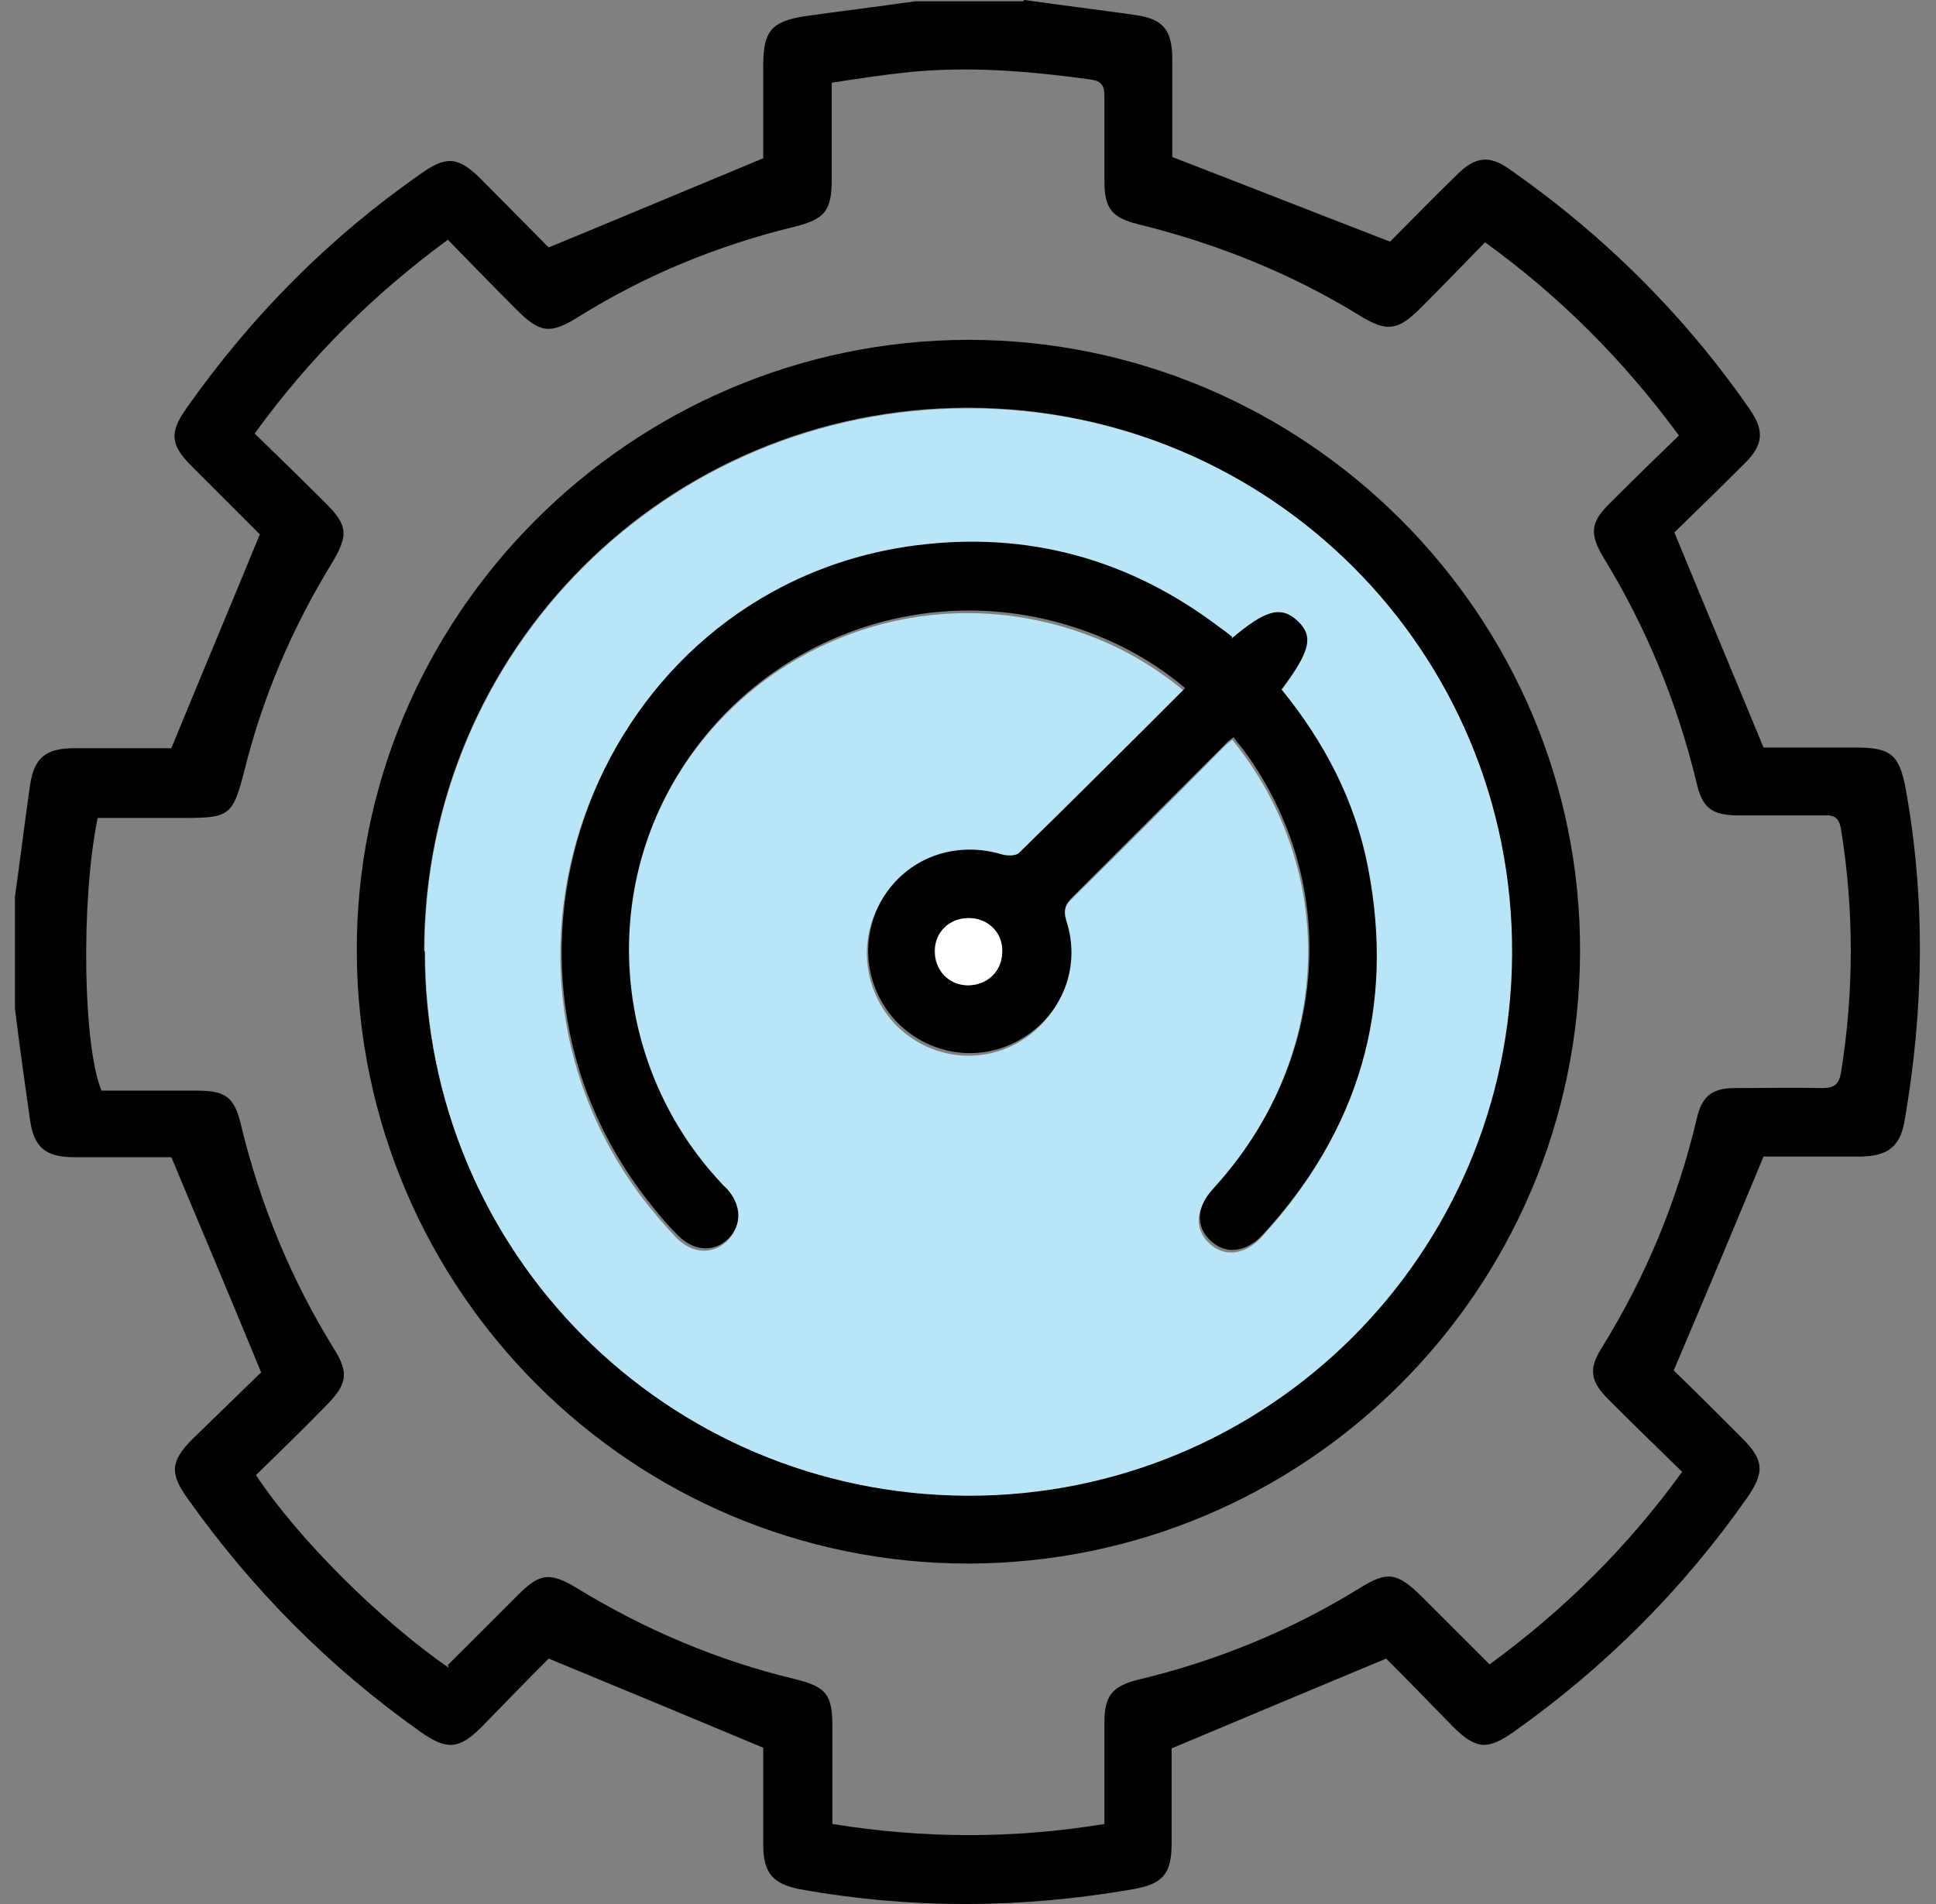 <svg width="61" height="60" viewBox="0 0 61 60" fill="none" xmlns="http://www.w3.org/2000/svg">
<rect x="0" y="0" width="61" height="60" fill="#808080" stroke="none"/>
<path d="M32.274 0C33.434 0.163 34.595 0.305 35.735 0.468C36.651 0.59 36.936 0.937 36.936 1.873C36.936 2.952 36.936 4.011 36.936 4.948C39.258 5.843 41.477 6.719 43.798 7.615C44.429 6.984 45.162 6.23 45.915 5.497C46.486 4.927 46.934 4.887 47.565 5.334C50.537 7.411 53.082 9.936 55.139 12.909C55.587 13.56 55.566 14.008 54.996 14.578C54.222 15.352 53.449 16.105 52.757 16.777C53.693 19.058 54.609 21.236 55.566 23.557C56.422 23.557 57.44 23.557 58.478 23.557C59.577 23.557 59.842 23.781 60.046 24.86C60.677 28.362 60.616 31.844 60.005 35.346C59.862 36.12 59.496 36.425 58.661 36.445C57.582 36.445 56.523 36.445 55.566 36.445C54.63 38.705 53.714 40.884 52.736 43.185C53.388 43.816 54.141 44.569 54.894 45.323C55.587 46.015 55.607 46.402 55.037 47.216C53.021 50.087 50.578 52.53 47.707 54.566C46.872 55.157 46.506 55.136 45.773 54.403C45.04 53.65 44.307 52.897 43.676 52.266C41.375 53.222 39.196 54.139 36.916 55.096C36.916 55.992 36.916 57.05 36.916 58.089C36.916 59.066 36.631 59.371 35.694 59.534C32.192 60.145 28.711 60.165 25.209 59.534C24.354 59.371 24.048 59.025 24.048 58.129C24.048 57.071 24.048 56.032 24.048 55.075C21.808 54.139 19.61 53.222 17.288 52.266C16.657 52.897 15.924 53.65 15.171 54.424C14.458 55.136 14.072 55.157 13.237 54.566C10.366 52.53 7.943 50.087 5.907 47.216C5.337 46.422 5.378 46.035 6.07 45.343C6.823 44.61 7.577 43.877 8.228 43.246C7.271 40.925 6.355 38.746 5.398 36.466C4.482 36.466 3.423 36.466 2.344 36.466C1.428 36.466 1.061 36.16 0.939 35.244C0.776 34.084 0.613 32.943 0.471 31.783C0.471 30.602 0.471 29.441 0.471 28.26C0.634 27.1 0.776 25.939 0.939 24.799C1.061 23.883 1.428 23.578 2.344 23.578C3.423 23.578 4.482 23.578 5.398 23.578C6.335 21.297 7.251 19.119 8.187 16.838C7.536 16.187 6.782 15.433 6.029 14.68C5.357 14.008 5.337 13.621 5.887 12.848C7.923 9.956 10.366 7.493 13.257 5.477C14.051 4.907 14.438 4.927 15.151 5.64C15.904 6.393 16.657 7.167 17.288 7.798C19.61 6.841 21.788 5.925 24.048 4.988C24.048 4.092 24.048 3.074 24.048 2.056C24.048 0.977 24.313 0.672 25.372 0.509C26.532 0.346 27.693 0.204 28.833 0.041C29.973 0.041 31.093 0.041 32.233 0.041L32.274 0ZM14.112 52.469C14.866 51.716 15.599 50.983 16.332 50.25C17.003 49.578 17.329 49.537 18.144 50.026C20.302 51.349 22.603 52.327 25.066 52.917C26.044 53.161 26.227 53.406 26.227 54.424C26.227 55.442 26.227 56.439 26.227 57.478C29.118 57.946 31.948 57.946 34.799 57.478C34.799 56.378 34.799 55.32 34.799 54.261C34.799 53.446 35.043 53.141 35.837 52.937C38.321 52.347 40.662 51.39 42.841 50.046C43.717 49.496 44.022 49.558 44.775 50.291C45.488 51.003 46.2 51.716 46.934 52.449C49.275 50.739 51.291 48.743 53.001 46.381C52.207 45.608 51.433 44.854 50.68 44.101C50.11 43.531 50.049 43.144 50.456 42.492C51.861 40.232 52.858 37.809 53.469 35.224C53.632 34.532 53.958 34.287 54.67 34.287C55.587 34.287 56.503 34.267 57.419 34.287C57.826 34.287 57.949 34.145 58.01 33.778C58.417 31.233 58.417 28.688 58.01 26.143C57.949 25.797 57.826 25.675 57.48 25.695C56.584 25.695 55.688 25.695 54.793 25.695C53.938 25.695 53.632 25.471 53.449 24.636C52.838 22.132 51.881 19.79 50.537 17.591C50.069 16.818 50.11 16.451 50.741 15.841C51.453 15.128 52.187 14.415 52.899 13.723C51.148 11.341 49.153 9.345 46.791 7.635C46.099 8.348 45.427 9.04 44.755 9.712C44.042 10.425 43.696 10.465 42.861 9.956C40.683 8.613 38.341 7.676 35.857 7.065C35.043 6.862 34.799 6.576 34.799 5.721C34.799 4.825 34.799 3.93 34.799 3.034C34.799 2.688 34.697 2.545 34.351 2.504C32.437 2.24 30.503 2.077 28.568 2.28C27.794 2.362 27 2.484 26.206 2.606C26.206 3.685 26.206 4.663 26.206 5.64C26.206 6.638 26.003 6.902 25.026 7.147C22.603 7.737 20.322 8.674 18.205 9.997C17.329 10.547 17.003 10.486 16.27 9.753C15.537 9.02 14.825 8.287 14.112 7.554C11.73 9.305 9.735 11.3 8.024 13.662C8.757 14.374 9.49 15.087 10.203 15.8C10.977 16.553 10.997 16.858 10.427 17.795C9.185 19.831 8.269 21.989 7.699 24.29C7.332 25.695 7.251 25.776 5.785 25.776C4.869 25.776 3.952 25.776 3.077 25.776C2.547 28.342 2.609 32.964 3.199 34.369C4.197 34.369 5.215 34.369 6.212 34.369C7.108 34.369 7.393 34.572 7.597 35.468C8.208 37.972 9.165 40.314 10.529 42.513C10.997 43.266 10.936 43.612 10.305 44.264C9.572 45.017 8.819 45.75 8.065 46.483C9.368 48.458 11.954 51.044 14.133 52.551L14.112 52.469Z" fill="black"/>
<path d="M30.524 49.272C19.916 49.272 11.304 40.68 11.242 30.031C11.181 19.424 19.875 10.73 30.504 10.709C41.132 10.709 49.826 19.403 49.785 30.011C49.744 40.66 41.132 49.252 30.504 49.272H30.524ZM13.38 29.97C13.38 39.438 20.975 47.093 30.463 47.114C39.931 47.155 47.586 39.54 47.627 30.031C47.667 20.523 40.012 12.867 30.504 12.847C21.016 12.847 13.38 20.462 13.36 29.95L13.38 29.97Z" fill="black"/>
<path d="M13.377 29.971C13.377 20.483 21.032 12.868 30.52 12.868C40.029 12.868 47.684 20.544 47.644 30.053C47.603 39.541 39.947 47.156 30.48 47.135C20.992 47.094 13.377 39.459 13.397 29.992L13.377 29.971ZM38.787 20.157C38.624 20.035 38.481 19.933 38.359 19.832C35.529 17.694 32.353 16.818 28.831 17.266C19.119 18.488 14.334 29.93 20.238 37.749C20.564 38.177 20.931 38.604 21.297 38.991C21.806 39.52 22.458 39.541 22.906 39.113C23.354 38.686 23.333 38.075 22.865 37.545C22.804 37.464 22.722 37.403 22.661 37.342C19.363 33.799 18.834 28.465 21.379 24.392C23.944 20.28 28.912 18.386 33.554 19.771C34.918 20.178 36.14 20.809 37.301 21.766C35.529 23.517 33.799 25.248 32.068 26.958C31.966 27.06 31.681 27.039 31.498 26.999C30.012 26.571 28.505 27.141 27.752 28.424C27.018 29.666 27.222 31.274 28.24 32.313C29.299 33.371 30.907 33.575 32.17 32.801C33.432 32.028 34.002 30.521 33.554 29.096C33.453 28.75 33.514 28.566 33.758 28.342C35.366 26.754 36.975 25.146 38.563 23.537C38.644 23.456 38.726 23.395 38.828 23.313C38.97 23.497 39.072 23.619 39.174 23.761C42.228 27.956 41.821 33.555 38.197 37.525C37.667 38.115 37.626 38.726 38.095 39.174C38.563 39.622 39.215 39.561 39.744 38.991C42.778 35.693 43.918 31.844 43.063 27.426C42.655 25.309 41.699 23.456 40.334 21.807C41.251 20.585 41.373 20.137 40.843 19.648C40.334 19.16 39.825 19.302 38.746 20.219L38.787 20.157Z" fill="#B9E5F6"/>
<path d="M38.789 20.136C39.868 19.22 40.356 19.077 40.886 19.566C41.395 20.055 41.293 20.503 40.377 21.724C41.721 23.373 42.698 25.226 43.105 27.344C43.96 31.762 42.82 35.61 39.786 38.908C39.257 39.479 38.605 39.54 38.137 39.092C37.669 38.644 37.689 38.033 38.239 37.443C41.863 33.472 42.27 27.873 39.216 23.679C39.114 23.536 38.992 23.414 38.87 23.231C38.768 23.312 38.666 23.373 38.605 23.455C36.997 25.063 35.409 26.651 33.8 28.26C33.576 28.484 33.495 28.667 33.597 29.013C34.065 30.439 33.495 31.945 32.212 32.719C30.95 33.493 29.341 33.289 28.282 32.23C27.265 31.192 27.061 29.604 27.794 28.341C28.568 27.038 30.074 26.489 31.54 26.916C31.724 26.977 32.008 26.977 32.11 26.875C33.861 25.165 35.572 23.455 37.343 21.683C36.203 20.727 34.961 20.095 33.597 19.688C28.954 18.304 23.986 20.197 21.421 24.31C18.876 28.382 19.405 33.717 22.704 37.259C22.765 37.341 22.846 37.402 22.907 37.463C23.376 37.992 23.376 38.603 22.948 39.031C22.5 39.479 21.849 39.438 21.34 38.908C20.953 38.522 20.607 38.094 20.281 37.666C14.376 29.848 19.161 18.426 28.873 17.184C32.375 16.736 35.572 17.611 38.402 19.749C38.544 19.851 38.687 19.953 38.829 20.075L38.789 20.136ZM31.561 29.991C31.561 29.38 31.092 28.912 30.502 28.932C29.911 28.932 29.463 29.38 29.443 29.95C29.443 30.561 29.871 31.029 30.482 31.049C31.092 31.049 31.561 30.601 31.561 29.991Z" fill="black"/>
<path d="M31.579 29.991C31.579 30.602 31.111 31.05 30.5 31.05C29.889 31.05 29.441 30.561 29.462 29.95C29.462 29.36 29.93 28.932 30.52 28.932C31.131 28.932 31.599 29.38 31.579 29.991Z" fill="white"/>
</svg>

